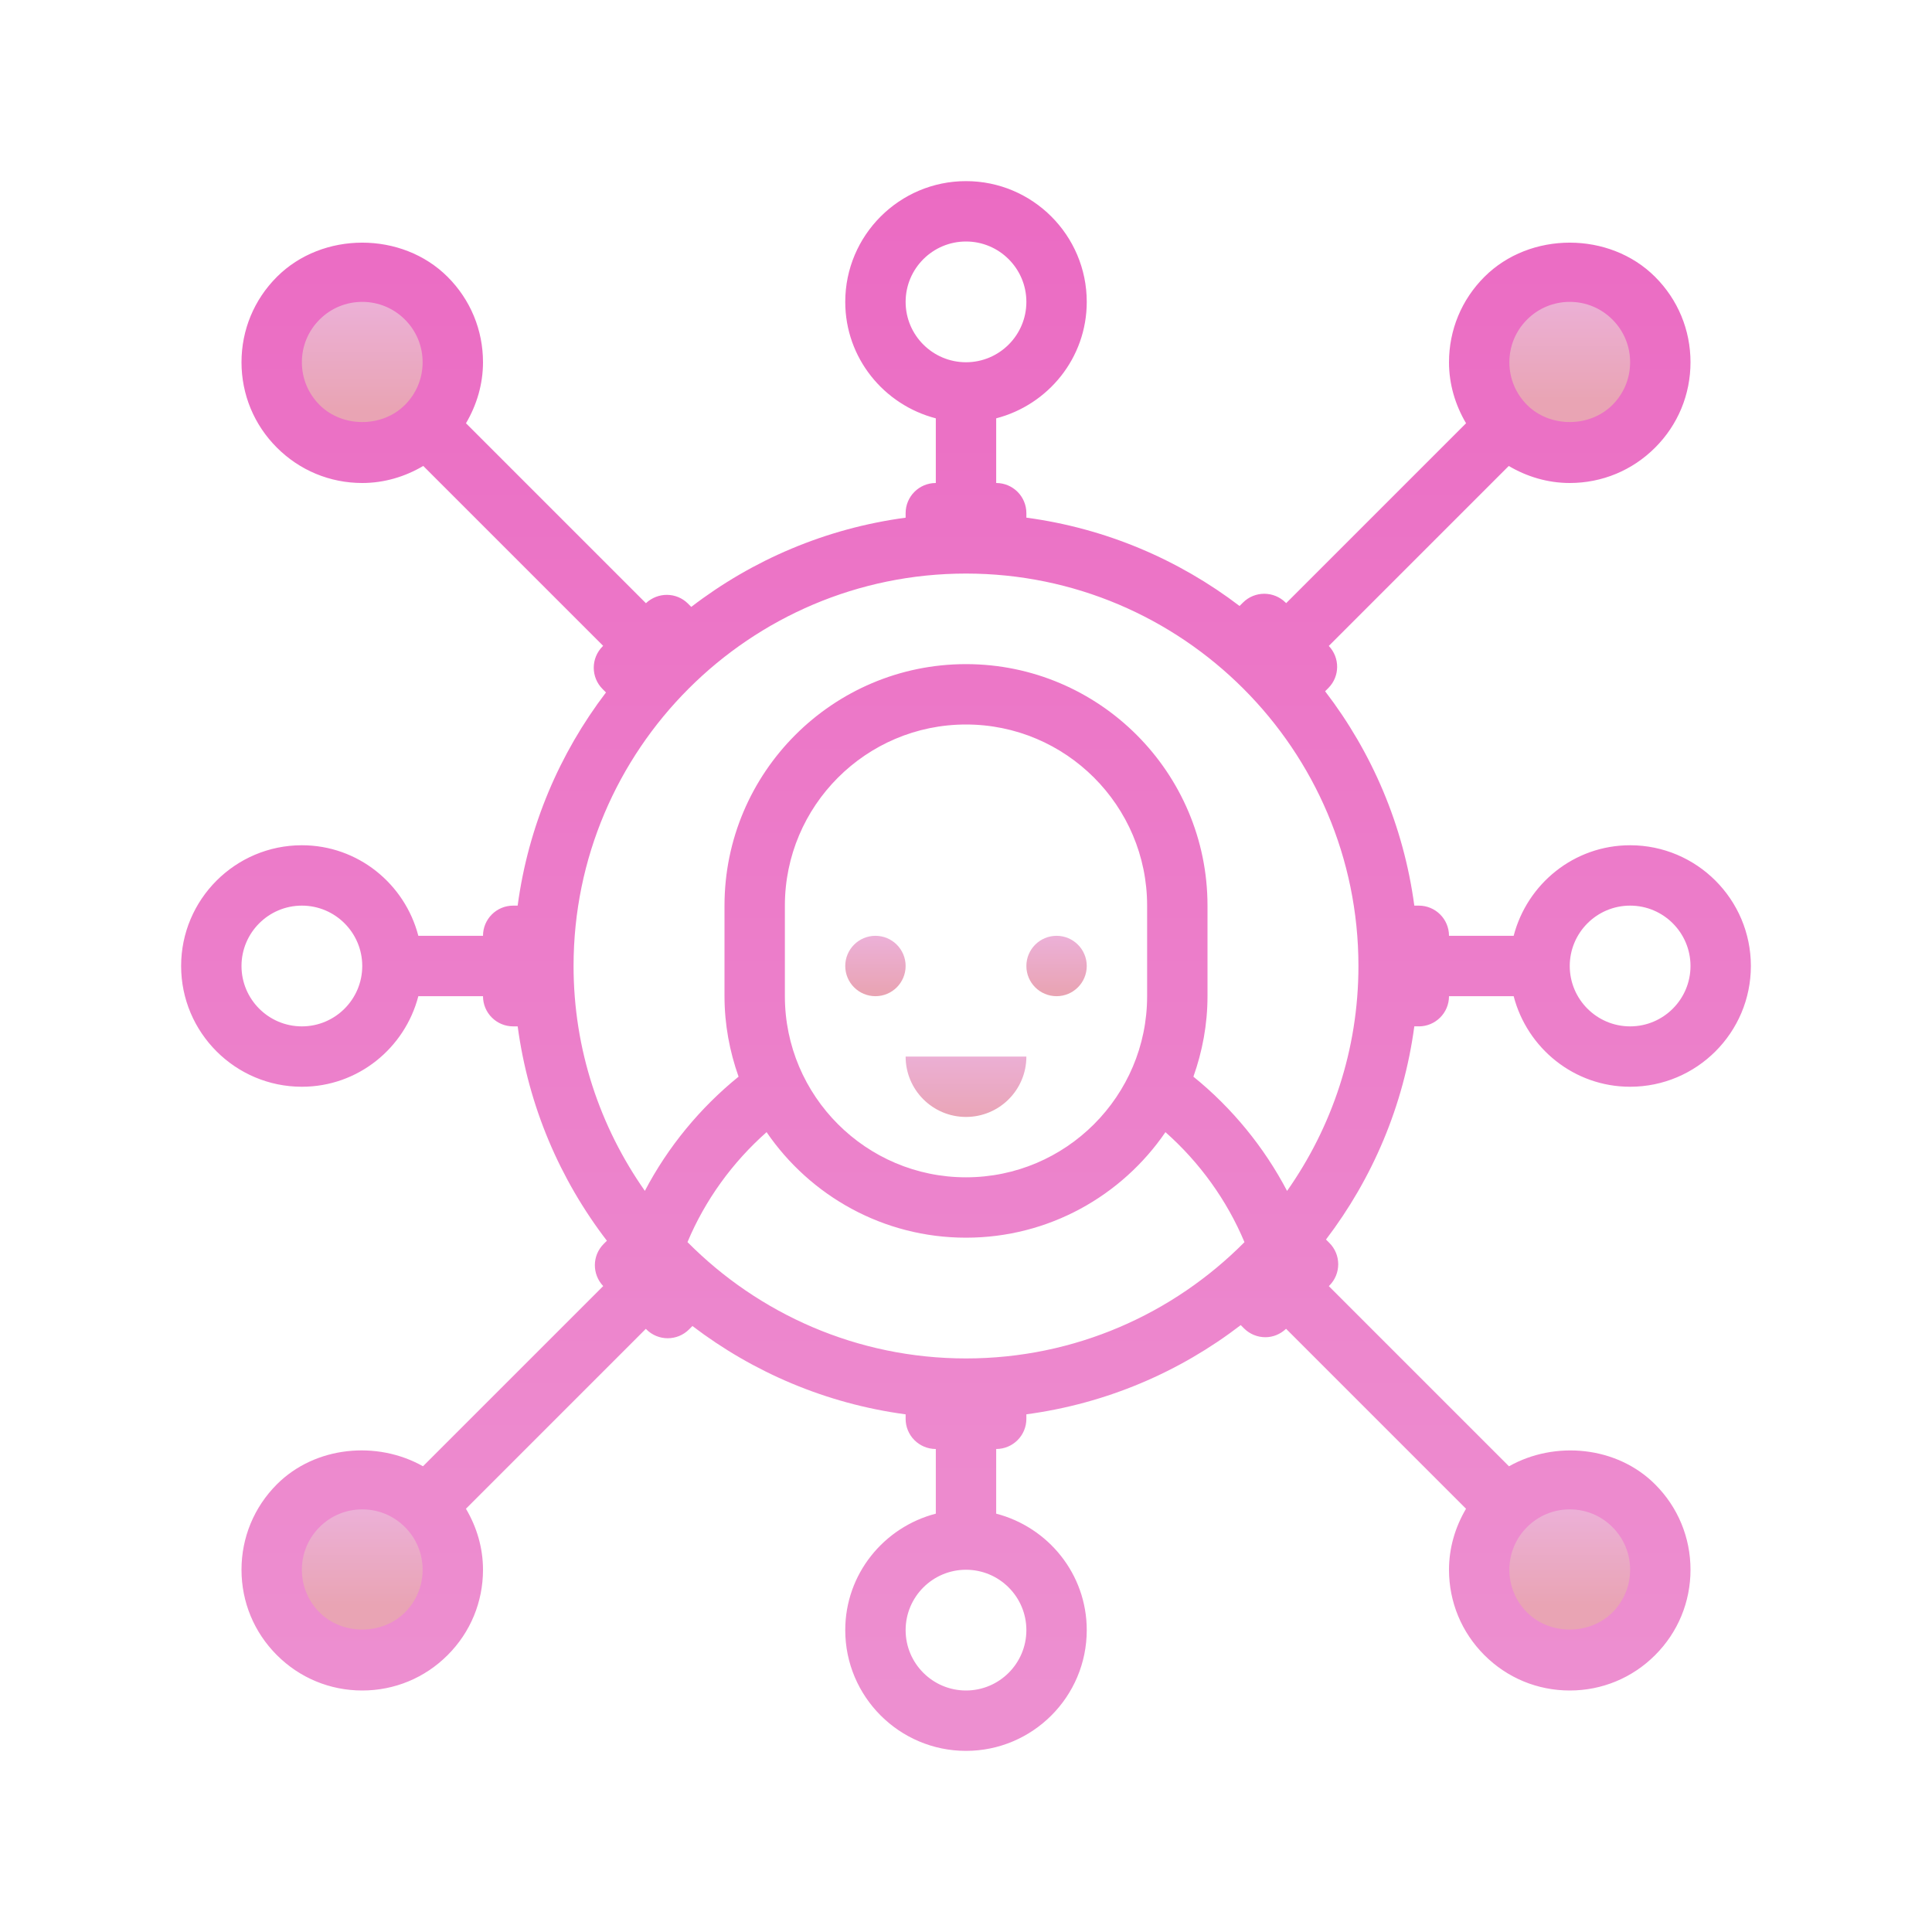 <svg xmlns="http://www.w3.org/2000/svg" xmlns:xlink="http://www.w3.org/1999/xlink" viewBox="0,0,256,256" width="100px" height="100px"><defs><linearGradient x1="52" y1="9.638" x2="52" y2="13.302" gradientUnits="userSpaceOnUse" id="color-1"><stop offset="0" stop-color="#ecb1d9"></stop><stop offset="1" stop-color="#e9a4b4"></stop></linearGradient><linearGradient x1="12" y1="49.851" x2="12" y2="53.177" gradientUnits="userSpaceOnUse" id="color-2"><stop offset="0" stop-color="#ecb1d9"></stop><stop offset="1" stop-color="#e9a4b4"></stop></linearGradient><linearGradient x1="12" y1="9.766" x2="12" y2="13.554" gradientUnits="userSpaceOnUse" id="color-3"><stop offset="0" stop-color="#ecb1d9"></stop><stop offset="1" stop-color="#e9a4b4"></stop></linearGradient><linearGradient x1="52" y1="49.851" x2="52" y2="53.177" gradientUnits="userSpaceOnUse" id="color-4"><stop offset="0" stop-color="#ecb1d9"></stop><stop offset="1" stop-color="#e9a4b4"></stop></linearGradient><linearGradient x1="32" y1="5.894" x2="32" y2="56.325" gradientUnits="userSpaceOnUse" id="color-5"><stop offset="0" stop-color="#eb6bc3"></stop><stop offset="1" stop-color="#ed8fd0"></stop></linearGradient><linearGradient x1="29" y1="30.957" x2="29" y2="32.873" gradientUnits="userSpaceOnUse" id="color-6"><stop offset="0" stop-color="#ecb1d9"></stop><stop offset="1" stop-color="#e9a4b4"></stop></linearGradient><linearGradient x1="35" y1="30.957" x2="35" y2="32.873" gradientUnits="userSpaceOnUse" id="color-7"><stop offset="0" stop-color="#ecb1d9"></stop><stop offset="1" stop-color="#e9a4b4"></stop></linearGradient><linearGradient x1="32" y1="34.657" x2="32" y2="37.2" gradientUnits="userSpaceOnUse" id="color-8"><stop offset="0" stop-color="#ecb1d9"></stop><stop offset="1" stop-color="#e9a4b4"></stop></linearGradient></defs><g fill="none" fill-rule="nonzero" stroke="none" stroke-width="1" stroke-linecap="butt" stroke-linejoin="miter" stroke-miterlimit="10" stroke-dasharray="" stroke-dashoffset="0" font-family="none" font-weight="none" font-size="none" text-anchor="none" style="mix-blend-mode: normal"><g transform="scale(4,4)"><circle cx="52" cy="12" r="3" fill="url(#color-1)"></circle><circle cx="12" cy="52" r="3" fill="url(#color-2)"></circle><circle cx="12" cy="12" r="3" fill="url(#color-3)"></circle><circle cx="52" cy="52" r="3" fill="url(#color-4)"></circle><path d="M47,34c0.553,0 1,-0.447 1,-1h2.142c0.447,1.72 1.999,3 3.858,3c2.206,0 4,-1.794 4,-4c0,-2.206 -1.794,-4 -4,-4c-1.859,0 -3.411,1.28 -3.858,3h-2.142c0,-0.553 -0.447,-1 -1,-1h-0.149c-0.355,-2.649 -1.401,-5.076 -2.955,-7.101l0.11,-0.11c0.382,-0.385 0.383,-1.001 0.012,-1.392l5.961,-5.961c0.608,0.358 1.296,0.564 2.021,0.564c1.068,0 2.073,-0.416 2.828,-1.172c0.756,-0.755 1.172,-1.76 1.172,-2.828c0,-1.068 -0.416,-2.073 -1.172,-2.828c-1.51,-1.512 -4.146,-1.512 -5.656,0c-0.756,0.755 -1.172,1.76 -1.172,2.828c0,0.725 0.206,1.413 0.565,2.021l-5.959,5.959l-0.019,-0.019c-0.392,-0.389 -1.024,-0.389 -1.414,0.002l-0.111,0.111c-2.018,-1.537 -4.43,-2.573 -7.062,-2.926v-0.148c0,-0.553 -0.447,-1 -1,-1v-2.142c1.721,-0.447 3,-1.999 3,-3.858c0,-2.206 -1.794,-4 -4,-4c-2.206,0 -4,1.794 -4,4c0,1.859 1.279,3.411 3,3.858v2.142c-0.553,0 -1,0.447 -1,1v0.149c-2.649,0.355 -5.076,1.401 -7.101,2.955l-0.11,-0.11c-0.385,-0.383 -1.001,-0.382 -1.392,-0.012l-5.961,-5.961c0.358,-0.608 0.564,-1.296 0.564,-2.021c0,-1.068 -0.416,-2.073 -1.172,-2.828c-1.51,-1.512 -4.146,-1.512 -5.656,0c-0.756,0.755 -1.172,1.76 -1.172,2.828c0,1.068 0.416,2.073 1.172,2.828c0.755,0.756 1.76,1.172 2.828,1.172c0.725,0 1.413,-0.206 2.021,-0.565l5.959,5.959l-0.019,0.019c-0.39,0.391 -0.39,1.024 0.002,1.414l0.111,0.111c-1.537,2.018 -2.573,4.43 -2.926,7.062h-0.148c-0.553,0 -1,0.447 -1,1h-2.142c-0.447,-1.72 -1.999,-3 -3.858,-3c-2.206,0 -4,1.794 -4,4c0,2.206 1.794,4 4,4c1.859,0 3.411,-1.28 3.858,-3h2.142c0,0.553 0.447,1 1,1h0.149c0.355,2.649 1.401,5.076 2.955,7.101l-0.11,0.11c-0.382,0.385 -0.383,1.001 -0.012,1.392l-5.97,5.969c-1.522,-0.859 -3.574,-0.669 -4.841,0.599c-0.755,0.756 -1.171,1.761 -1.171,2.829c0,1.068 0.416,2.073 1.172,2.828c0.755,0.756 1.76,1.172 2.828,1.172c1.068,0 2.073,-0.416 2.828,-1.172c0.756,-0.755 1.172,-1.76 1.172,-2.828c0,-0.725 -0.206,-1.413 -0.565,-2.021l5.959,-5.959l0.019,0.019c0.195,0.194 0.45,0.292 0.706,0.292c0.257,0 0.513,-0.098 0.708,-0.294l0.111,-0.111c2.018,1.537 4.43,2.573 7.062,2.926v0.148c0,0.553 0.447,1 1,1v2.142c-1.721,0.447 -3,1.999 -3,3.858c0,2.206 1.794,4 4,4c2.206,0 4,-1.794 4,-4c0,-1.859 -1.279,-3.411 -3,-3.858v-2.142c0.553,0 1,-0.447 1,-1v-0.149c2.649,-0.355 5.076,-1.401 7.101,-2.955l0.11,0.11c0.195,0.194 0.451,0.291 0.706,0.291c0.248,0 0.493,-0.096 0.686,-0.279l5.961,5.961c-0.358,0.608 -0.564,1.296 -0.564,2.021c0,1.068 0.416,2.073 1.172,2.828c0.755,0.756 1.76,1.172 2.828,1.172c1.068,0 2.073,-0.416 2.828,-1.172c0.756,-0.755 1.172,-1.76 1.172,-2.828c0,-1.068 -0.416,-2.073 -1.172,-2.828c-1.266,-1.268 -3.319,-1.458 -4.841,-0.599l-5.968,-5.968l0.019,-0.019c0.39,-0.391 0.39,-1.024 -0.002,-1.414l-0.111,-0.111c1.537,-2.018 2.573,-4.43 2.926,-7.062h0.149zM54,30c1.103,0 2,0.897 2,2c0,1.103 -0.897,2 -2,2c-1.103,0 -2,-0.897 -2,-2c0,-1.103 0.897,-2 2,-2zM50.586,10.586c0.378,-0.378 0.88,-0.586 1.414,-0.586c0.534,0 1.036,0.208 1.414,0.586c0.378,0.378 0.586,0.88 0.586,1.414c0,0.534 -0.208,1.036 -0.586,1.414c-0.756,0.756 -2.072,0.756 -2.828,0c-0.378,-0.378 -0.586,-0.88 -0.586,-1.414c0,-0.534 0.208,-1.036 0.586,-1.414zM13.414,13.414c-0.756,0.756 -2.072,0.756 -2.828,0c-0.378,-0.378 -0.586,-0.88 -0.586,-1.414c0,-0.534 0.208,-1.036 0.586,-1.414c0.378,-0.378 0.88,-0.586 1.414,-0.586c0.534,0 1.036,0.208 1.414,0.586c0.378,0.378 0.586,0.88 0.586,1.414c0,0.534 -0.208,1.036 -0.586,1.414zM10,34c-1.103,0 -2,-0.897 -2,-2c0,-1.103 0.897,-2 2,-2c1.103,0 2,0.897 2,2c0,1.103 -0.897,2 -2,2zM13.414,53.414c-0.756,0.756 -2.072,0.756 -2.828,0c-0.378,-0.378 -0.586,-0.88 -0.586,-1.414c0,-0.534 0.208,-1.036 0.586,-1.414c0.378,-0.378 0.88,-0.586 1.414,-0.586c0.534,0 1.036,0.208 1.414,0.586c0.378,0.378 0.586,0.88 0.586,1.414c0,0.534 -0.208,1.036 -0.586,1.414zM50.586,50.586c0.378,-0.378 0.88,-0.586 1.414,-0.586c0.534,0 1.036,0.208 1.414,0.586c0.378,0.378 0.586,0.88 0.586,1.414c0,0.534 -0.208,1.036 -0.586,1.414c-0.756,0.756 -2.072,0.756 -2.828,0c-0.378,-0.378 -0.586,-0.88 -0.586,-1.414c0,-0.534 0.208,-1.036 0.586,-1.414zM30,10c0,-1.103 0.897,-2 2,-2c1.103,0 2,0.897 2,2c0,1.103 -0.897,2 -2,2c-1.103,0 -2,-0.897 -2,-2zM34,54c0,1.103 -0.897,2 -2,2c-1.103,0 -2,-0.897 -2,-2c0,-1.103 0.897,-2 2,-2c1.103,0 2,0.897 2,2zM32,45c-3.604,0 -6.869,-1.477 -9.226,-3.854c0.582,-1.389 1.487,-2.64 2.62,-3.642c1.442,2.108 3.864,3.496 6.606,3.496c2.742,0 5.164,-1.388 6.607,-3.496c1.132,1.002 2.036,2.255 2.618,3.644c-2.357,2.376 -5.621,3.852 -9.225,3.852zM26,33v-3c0,-3.309 2.691,-6 6,-6c3.309,0 6,2.691 6,6v3c0,3.309 -2.691,6 -6,6c-3.309,0 -6,-2.691 -6,-6zM42.636,39.451c-0.762,-1.453 -1.824,-2.75 -3.103,-3.785c0.297,-0.835 0.467,-1.73 0.467,-2.666v-3c0,-4.411 -3.589,-8 -8,-8c-4.411,0 -8,3.589 -8,8v3c0,0.936 0.17,1.831 0.466,2.666c-1.279,1.036 -2.342,2.33 -3.104,3.783c-1.483,-2.112 -2.362,-4.678 -2.362,-7.449c0,-7.168 5.832,-13 13,-13c7.168,0 13,5.832 13,13c0,2.772 -0.879,5.339 -2.364,7.451z" fill="url(#color-5)"></path><circle cx="29" cy="32" r="1" fill="url(#color-6)"></circle><circle cx="35" cy="32" r="1" fill="url(#color-7)"></circle><path d="M32,37v0c-1.105,0 -2,-0.895 -2,-2v0h4v0c0,1.105 -0.895,2 -2,2z" fill="url(#color-8)"></path></g></g></svg>